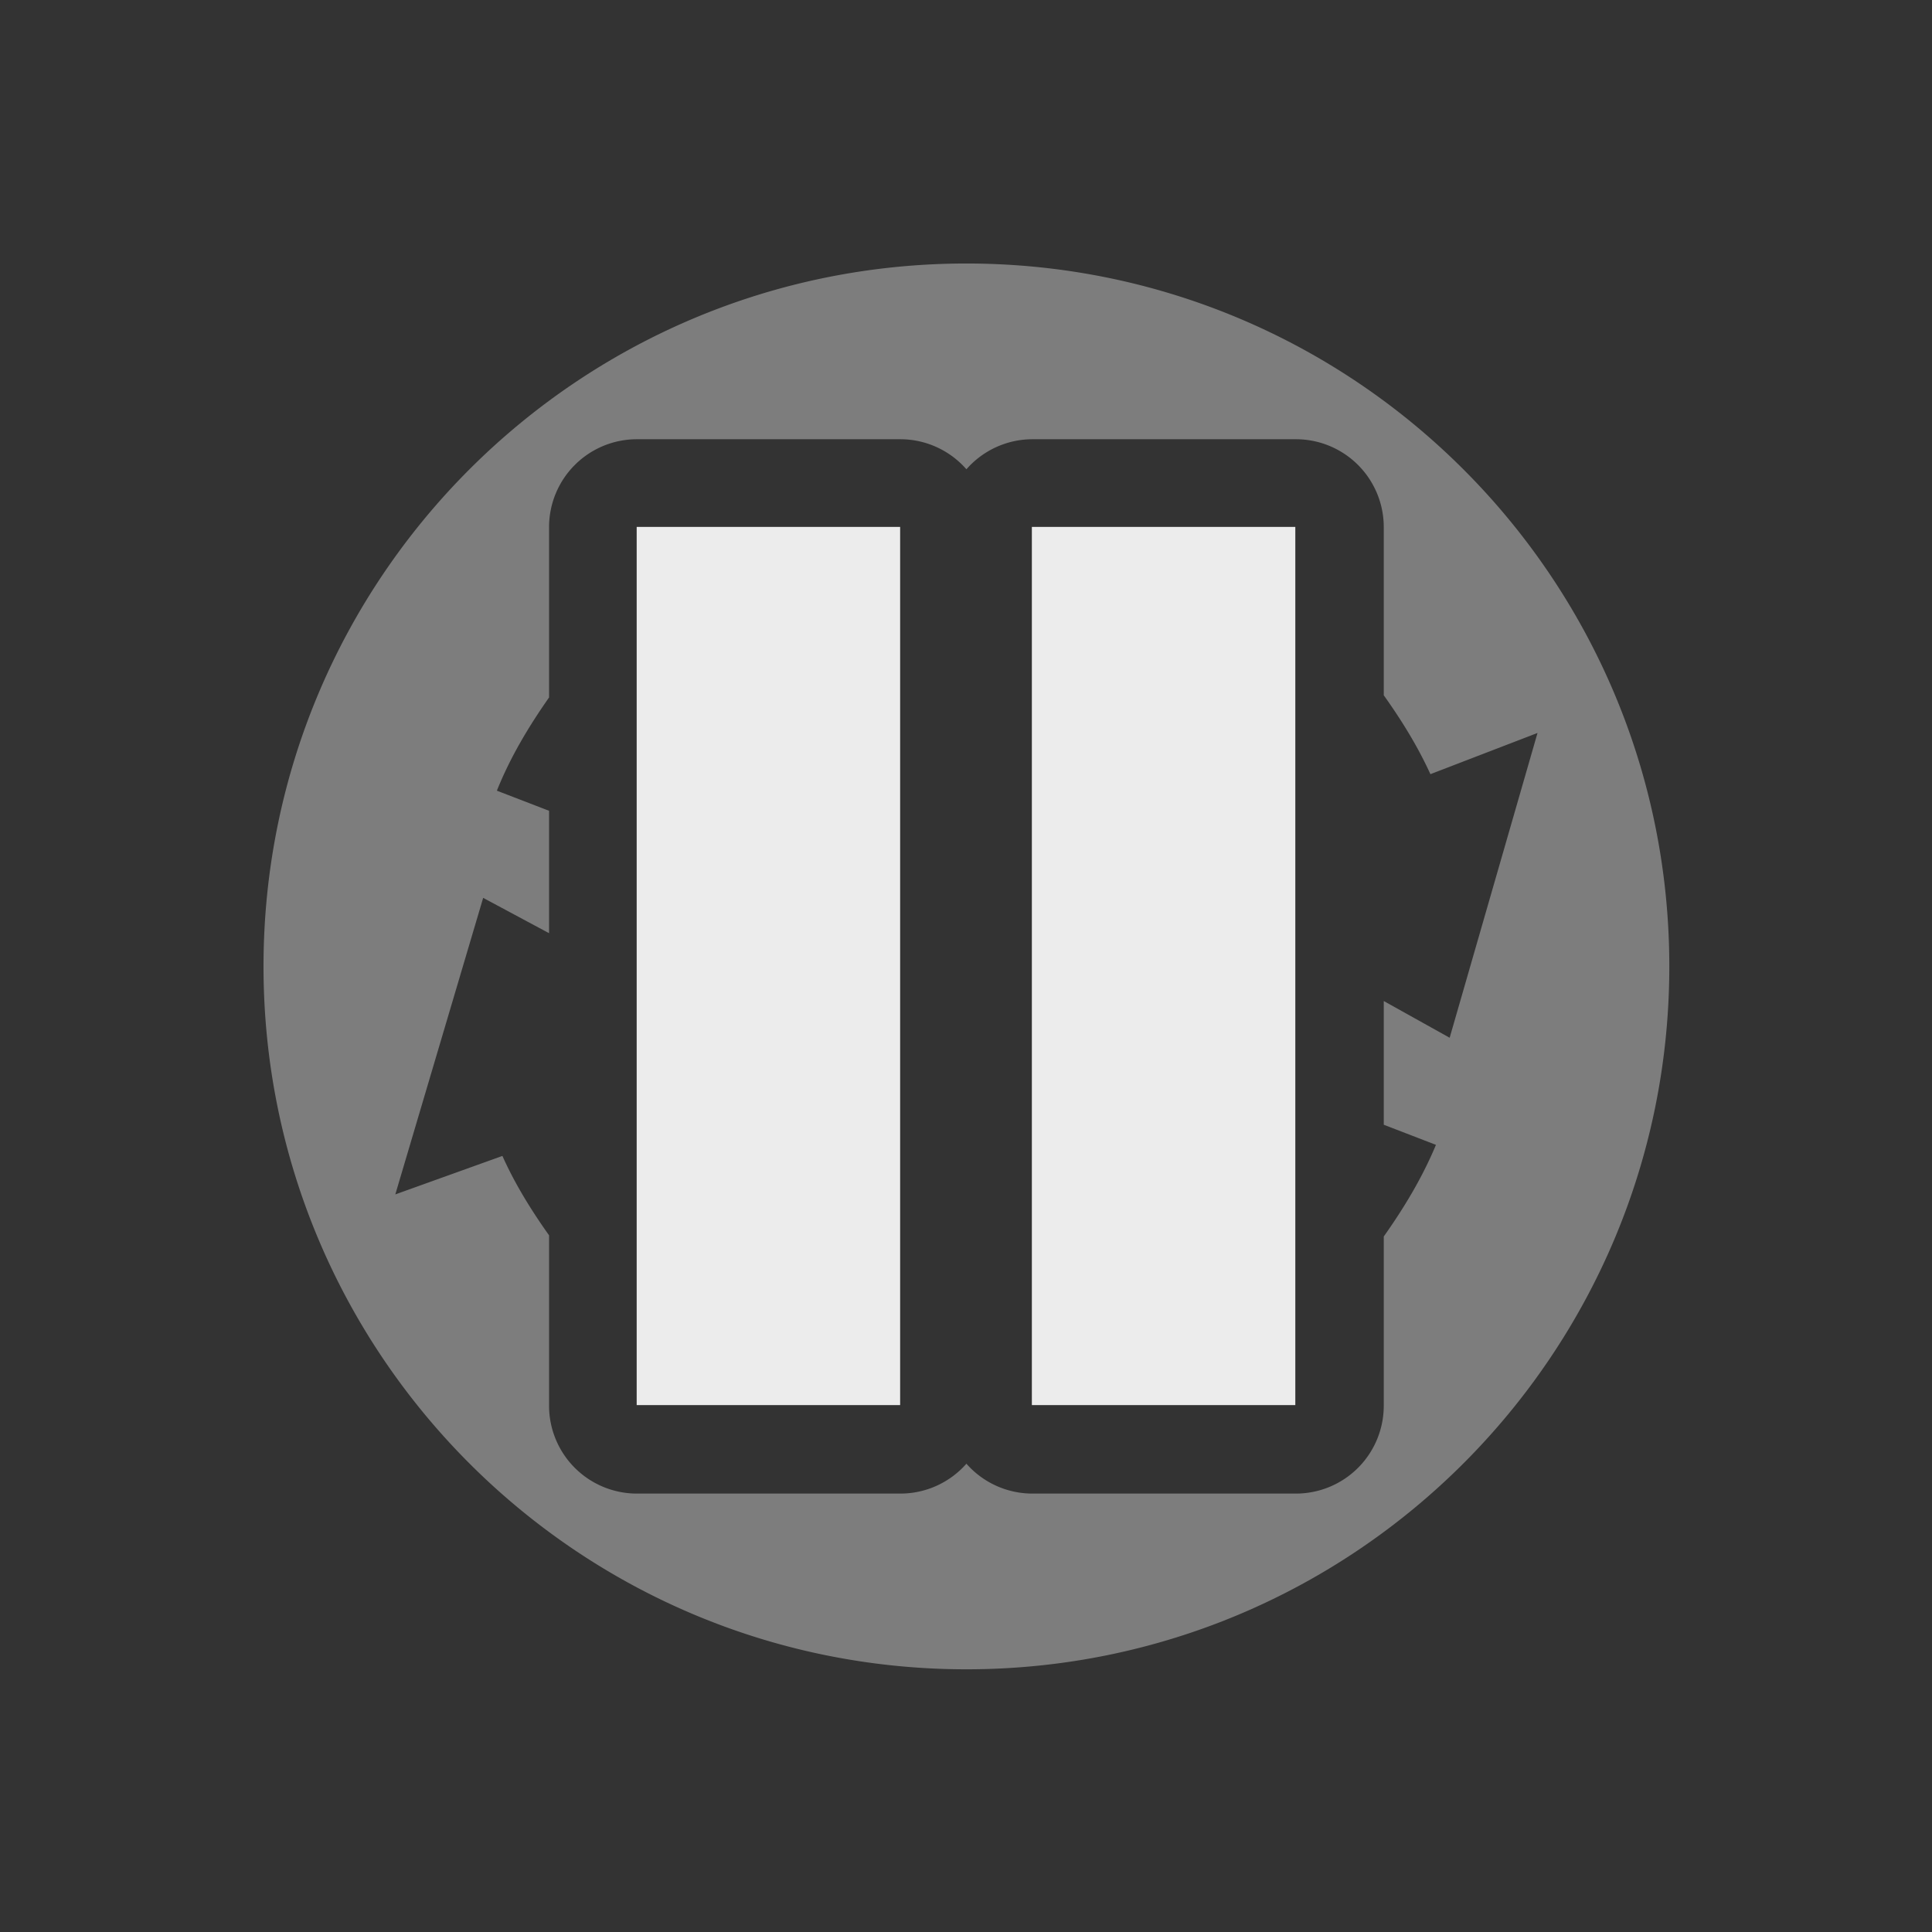 <svg xmlns="http://www.w3.org/2000/svg" viewBox="0 0 22 22">
 <rect x="0" y="0" width="22" height="22" fill="#333333" stroke="none"/>
 <g transform="matrix(0.348,0,0,0.348,2.644,2.646)" style="fill:#ececec;opacity:0.4;fill-opacity:1">
  <path d="m 11 3 c -4.418 0 -8 3.582 -8 8 c 0 4.418 3.582 8 8 8 c 4.418 0 8 -3.582 8 -8 c 0 -4.418 -3.582 -8 -8 -8 z m -3.75 2 l 3 0 a 1 1 0 0 1 0.75 0.342 a 1 1 0 0 1 0.75 -0.342 l 3 0 a 1 1 0 0 1 1 1 l 0 1.914 c 0.201 0.282 0.385 0.578 0.531 0.898 l 1.219 -0.469 l -1 3.469 l -0.75 -0.418 l 0 1.408 l 0.594 0.229 c -0.157 0.376 -0.364 0.718 -0.594 1.043 l 0 1.926 a 1 1 0 0 1 -1 1 l -3 0 a 1 1 0 0 1 -0.75 -0.34 a 1 1 0 0 1 -0.75 0.34 l -3 0 a 1 1 0 0 1 -1 -1 l 0 -1.939 c -0.202 -0.285 -0.387 -0.582 -0.531 -0.904 l -1.219 0.438 l 1 -3.375 l 0.75 0.402 l 0 -1.393 l -0.594 -0.229 c 0.153 -0.382 0.362 -0.73 0.594 -1.061 l 0 -1.939 a 1 1 0 0 1 1 -1 z m 5.5 2.75 l 0 6.492 c 0.372 -0.181 0.708 -0.42 1 -0.707 l 0 -3.254 l -0.563 -0.313 l 0.563 -0.219 l 0 -1.285 c -0.291 -0.29 -0.626 -0.534 -1 -0.715 z m -3.5 0.01 c -0.373 0.186 -0.708 0.431 -1 0.723 l 0 3.215 l 0.563 0.303 l -0.563 0.219 l 0 1.293 c 0.291 0.294 0.627 0.54 1 0.727 l 0 -6.479 z" transform="matrix(2.875,0,0,2.875,-7.6,-7.606)"/>
 </g>
 <g transform="matrix(0.5,0,0,0.5,-37.411,7.995)">
  <!-- color: #004794 -->
 </g>
 <g transform="translate(0.25,0)" style="fill:#ececec;fill-opacity:1">
  <rect y="6" x="11.5" height="10" width="3" style="stroke:none"/>
  <rect y="6" x="7" height="10" width="3" style="stroke:none"/>
 </g>
</svg>
